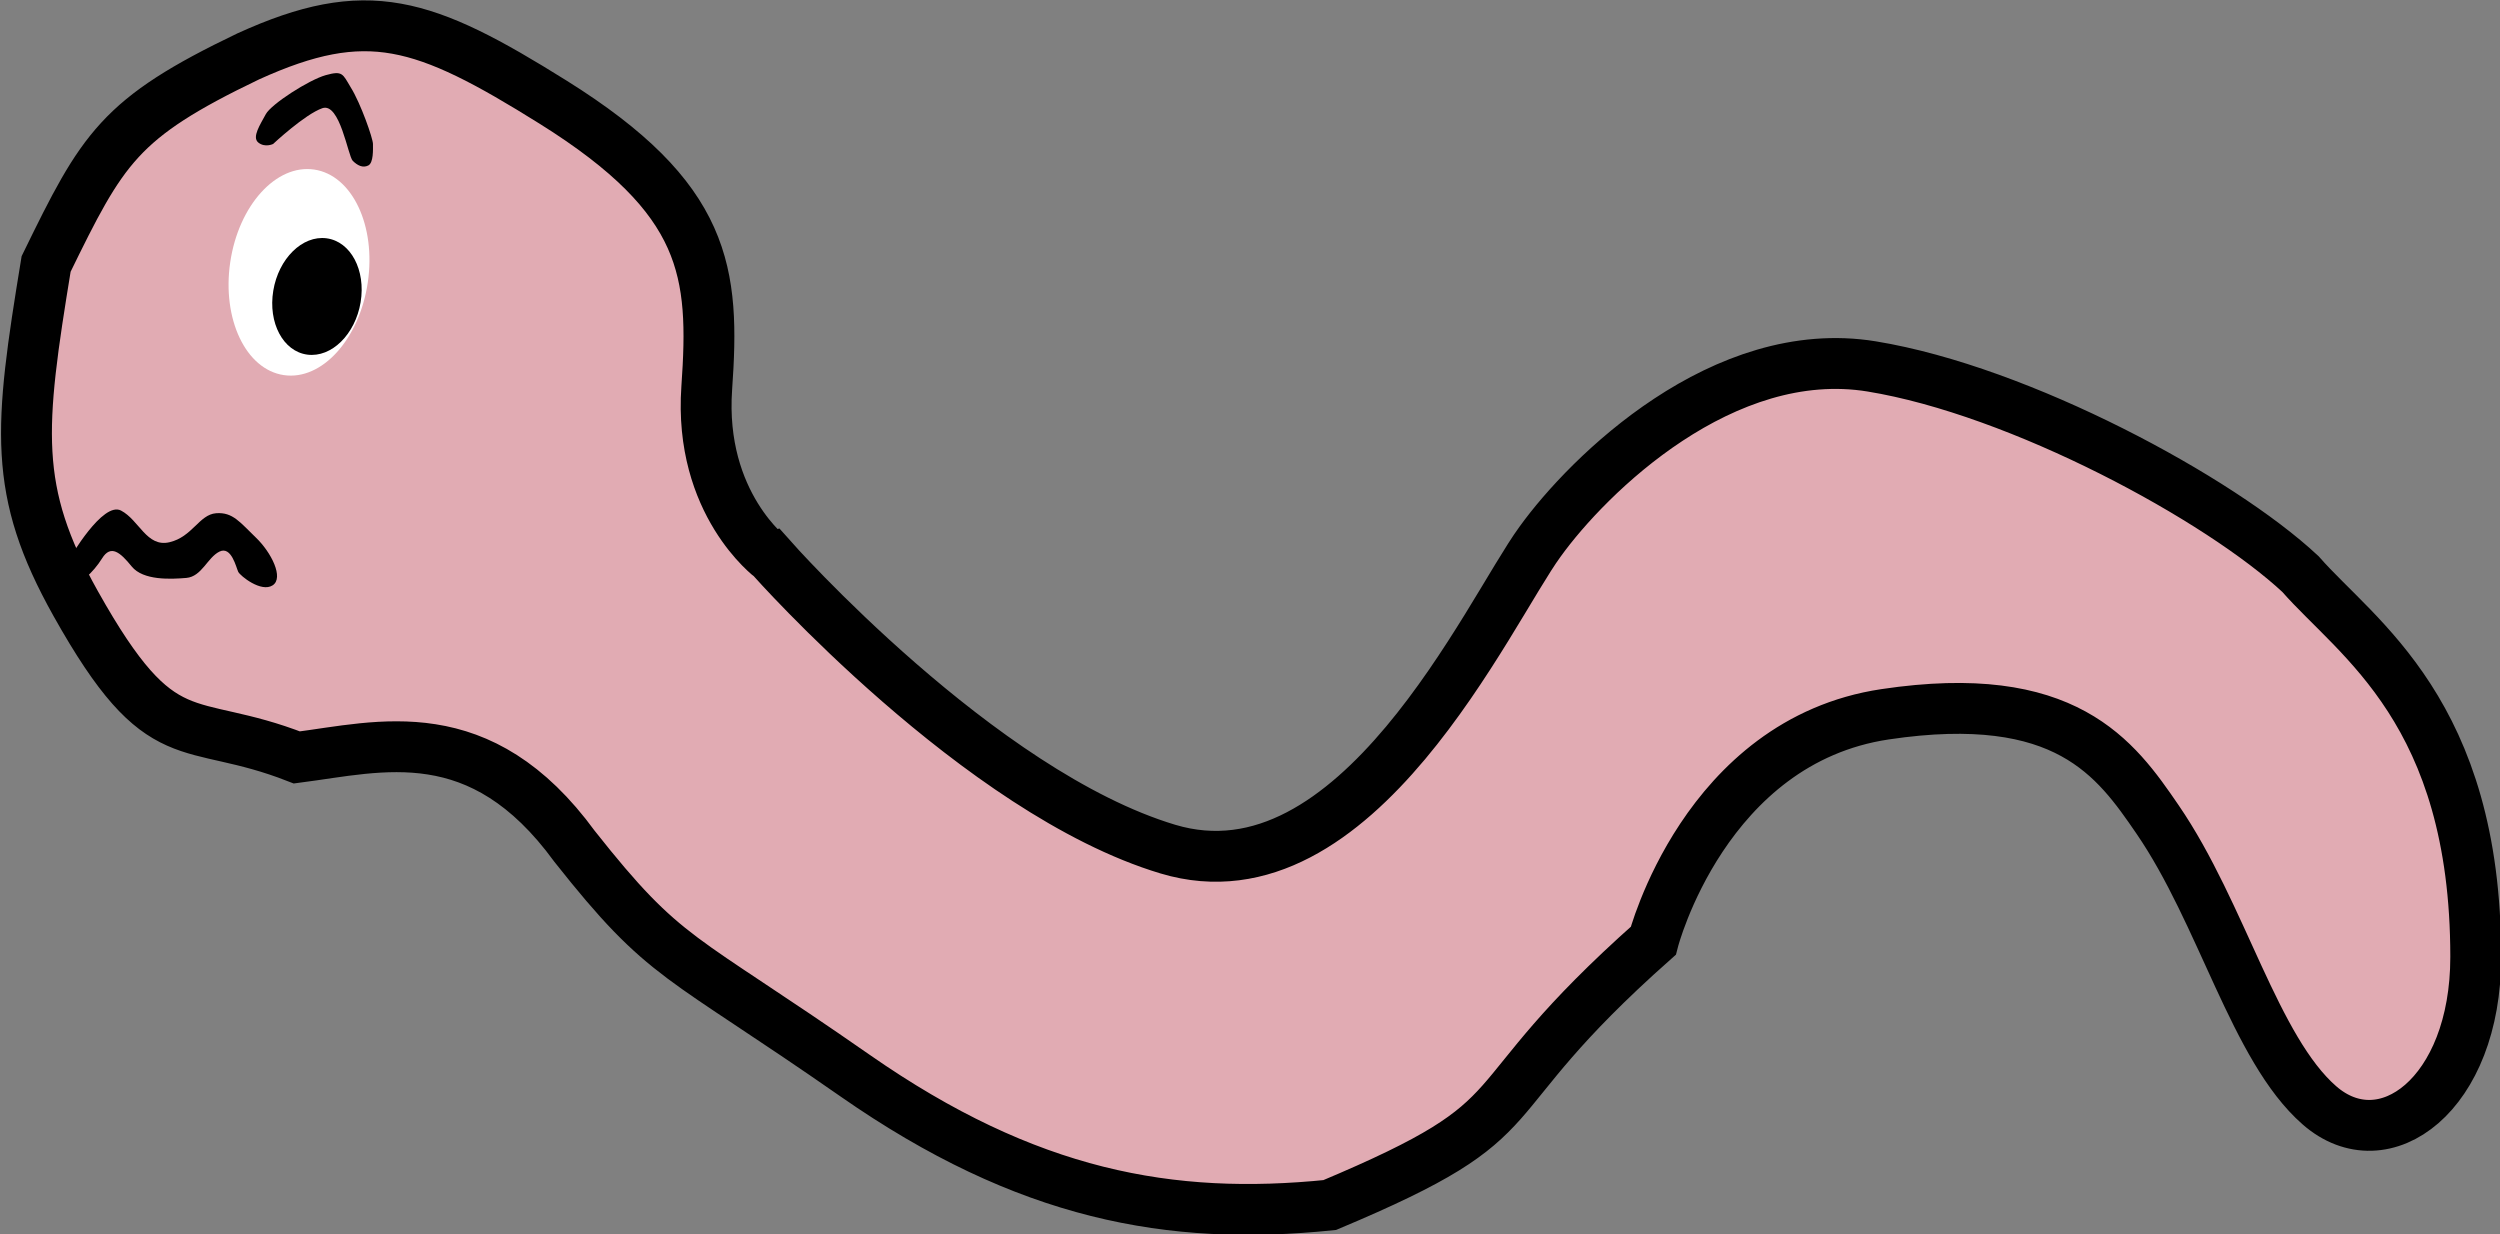 <?xml version="1.0" encoding="UTF-8" standalone="no"?>
<!-- Created with Inkscape (http://www.inkscape.org/) -->
<svg
    xmlns:inkscape="http://www.inkscape.org/namespaces/inkscape"
    xmlns:rdf="http://www.w3.org/1999/02/22-rdf-syntax-ns#"
    xmlns="http://www.w3.org/2000/svg"
    xmlns:sodipodi="http://sodipodi.sourceforge.net/DTD/sodipodi-0.dtd"
    xmlns:cc="http://creativecommons.org/ns#"
    xmlns:xlink="http://www.w3.org/1999/xlink"
    xmlns:dc="http://purl.org/dc/elements/1.1/"
    xmlns:svg="http://www.w3.org/2000/svg"
    xmlns:ns1="http://sozi.baierouge.fr"
    id="svg1307"
    sodipodi:docname="Earthworm_001_Cartoon.svg"
    inkscape:export-filename="/home/ulisse/Desktop/greasemonkey/greasemonkey.png"
    viewBox="0 0 753.1 371.86"
    sodipodi:version="0.32"
    inkscape:export-xdpi="90"
    version="1.1"
    inkscape:output_extension="org.inkscape.output.svg.inkscape"
    inkscape:export-ydpi="90"
    inkscape:version="0.48.0 r9654"
  >
  <rect x="0" y="0" width="753.1" height="371.86" fill="#808080" stroke="none"/>
  <sodipodi:namedview
      id="base"
      fit-margin-left="0"
      inkscape:showpageshadow="false"
      inkscape:zoom="0.4167209"
      borderopacity="0.09"
      inkscape:current-layer="layer1"
      inkscape:cx="1254.564"
      inkscape:cy="326.64918"
      fill="#729fcf"
      inkscape:grid-points="false"
      inkscape:grid-bbox="false"
      inkscape:window-maximized="1"
      showgrid="false"
      fit-margin-right="0"
      inkscape:guide-bbox="true"
      showguides="true"
      bordercolor="#666"
      inkscape:window-x="-8"
      inkscape:window-y="-8"
      fit-margin-bottom="0"
      inkscape:window-width="1920"
      inkscape:pageopacity="0.0"
      inkscape:pageshadow="2"
      pagecolor="#ffffff"
      inkscape:document-units="px"
      inkscape:window-height="1138"
      showborder="true"
      fit-margin-top="0"
    >
    <inkscape:grid
        id="GridFromPre046Settings"
        opacity=".2"
        visible="true"
        color="#0000ff"
        enabled="true"
        originy="0px"
        originx="0px"
        empspacing="2"
        spacingy="0.5px"
        spacingx="0.5px"
        snapvisiblegridlinesonly="true"
        empopacity="0.4"
        type="xygrid"
        empcolor="#0000ff"
    />
  </sodipodi:namedview
  >
  <g
      id="layer1"
      inkscape:label="Layer 1"
      inkscape:groupmode="layer"
      transform="translate(-1049.8 224.59)"
    >
    <g
        id="g3574"
        transform="matrix(15.319 0 0 15.319 -14743 -2890.7)"
      >
      <path
          id="path3355"
          d="m1046.1 185.01s4.083 4.613 7.795 5.727c3.712 1.114 6.31-4.666 7.318-6.045 0.955-1.326 3.606-3.924 6.522-3.447 2.917 0.477 6.84 2.598 8.431 4.083 1.113 1.273 3.447 2.708 3.447 7.53 0 2.704-1.803 4.03-3.075 2.916-1.273-1.113-1.909-3.765-3.182-5.621-0.823-1.201-1.803-2.598-5.356-2.068-3.553 0.53-4.56 4.454-4.56 4.454-3.765 3.341-2.068 3.394-6.363 5.197-3.129 0.318-5.949-0.187-9.333-2.545-3.5-2.439-3.712-2.227-5.515-4.507-1.856-2.545-3.818-1.962-5.462-1.75-2.174-0.849-2.643 0.02-4.348-3.023-1.248-2.228-1.113-3.447-0.583-6.681 1.113-2.28 1.432-2.863 3.977-4.083 2.333-1.06 3.447-0.689 5.992 0.901 3.041 1.901 3.182 3.341 3.022 5.621-0.159 2.28 1.273 3.341 1.273 3.341z"
          sodipodi:nodetypes="cccccscscccsccsccssc"
          style="stroke:#000000;stroke-width:1px;fill:#e1abb3"
          inkscape:connector-curvature="0"
      />
      <path
          id="path4125"
          sodipodi:rx="0.20622316"
          sodipodi:ry="1.6872804"
          style="fill:#ffffff"
          sodipodi:type="arc"
          d="m179.15 1090.5c0 0.932-0.092 1.687-0.206 1.687-0.114 0-0.206-0.755-0.206-1.687 0-0.932 0.092-1.687 0.206-1.687 0.114 0 0.206 0.755 0.206 1.687z"
          transform="matrix(6.565 .97 -.177 1.198 55.06 -1300.6)"
          sodipodi:cy="1090.4611"
          sodipodi:cx="178.94547"
      />
      <path
          id="path4125-1"
          sodipodi:rx="0.20622316"
          sodipodi:ry="1.6872804"
          style="fill:#000000"
          sodipodi:type="arc"
          d="m179.15 1090.5c0 0.932-0.092 1.687-0.206 1.687-0.114 0-0.206-0.755-0.206-1.687 0-0.932 0.092-1.687 0.206-1.687 0.114 0 0.206 0.755 0.206 1.687z"
          transform="matrix(4.169 .549 -.112 .678 413.28 -657.73)"
          sodipodi:cy="1090.4611"
          sodipodi:cx="178.94547"
      />
      <path
          id="path4147"
          d="m1036.3 176.87s0.623-0.583 0.968-0.703c0.345-0.119 0.504 0.941 0.597 1.034 0.093 0.093 0.199 0.146 0.305 0.093 0.106-0.053 0.093-0.318 0.093-0.424 0-0.106-0.239-0.795-0.438-1.114-0.159-0.265-0.159-0.331-0.49-0.239-0.331 0.093-1.074 0.57-1.18 0.769-0.106 0.199-0.278 0.451-0.146 0.557 0.133 0.106 0.292 0.027 0.292 0.027z"
          sodipodi:nodetypes="csccscccccc"
          style="fill:#000000"
          inkscape:connector-curvature="0"
      />
      <path
          id="path4149"
          d="m1032.3 185.02s0.649-1.127 1.008-0.941c0.358 0.186 0.504 0.729 0.954 0.623 0.451-0.106 0.583-0.543 0.915-0.57 0.331-0.027 0.477 0.185 0.782 0.477 0.305 0.292 0.557 0.795 0.331 0.941-0.225 0.146-0.636-0.186-0.676-0.265-0.04-0.08-0.133-0.517-0.371-0.398s-0.345 0.49-0.65 0.517c-0.305 0.026-0.848 0.053-1.074-0.225-0.225-0.278-0.411-0.437-0.583-0.159-0.172 0.278-0.477 0.557-0.557 0.464-0.08-0.093-0.08-0.464-0.08-0.464z"
          style="fill:#000000"
          inkscape:connector-curvature="0"
      />
    </g
    >
  </g
  >
</svg
>
